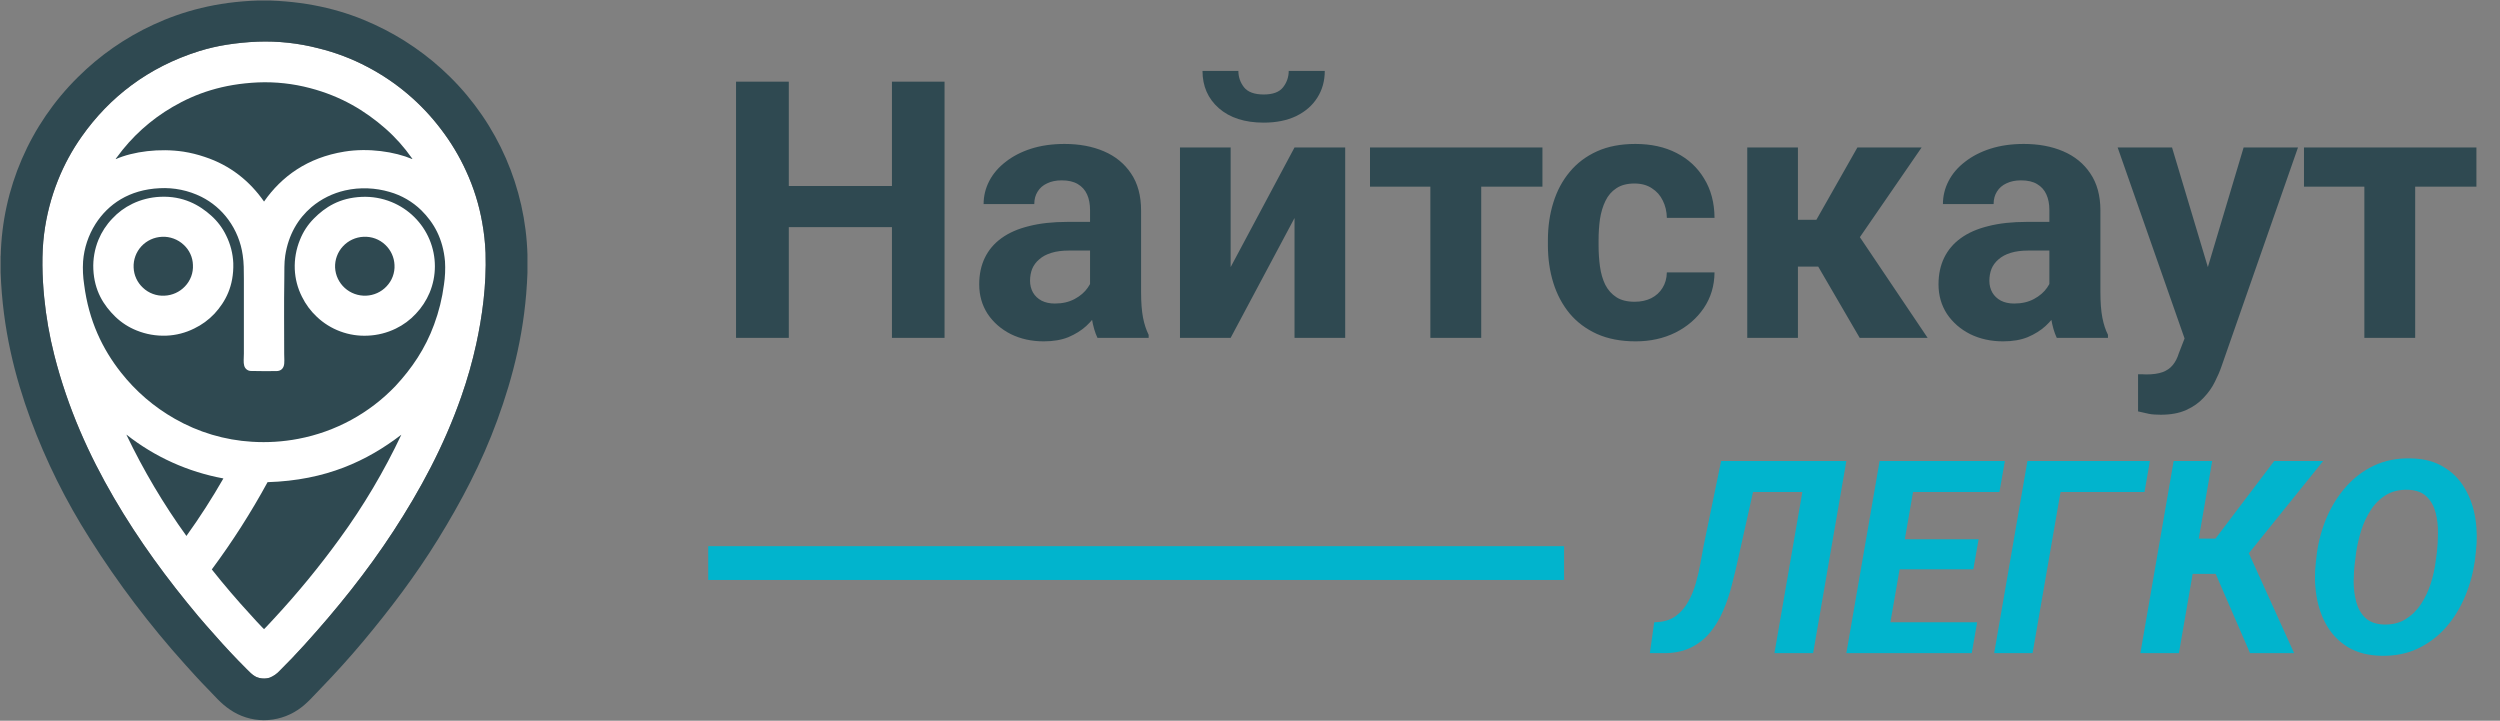 <svg width="111" height="32" fill="none" xmlns="http://www.w3.org/2000/svg">
<rect width="100%" height="100%" fill="#808080" stroke="none"/>
<path fill="#fff" d="M10.065 1.985C9.652 2.05 9.244 2.145 8.845 2.268C6.571 2.983 4.861 4.315 3.629 6.06C3.203 6.663 2.849 7.314 2.575 7.999C2.269 8.764 2.062 9.565 1.959 10.382C1.844 11.274 1.872 12.293 1.963 13.211C2.048 14.071 2.197 14.922 2.409 15.76C3.011 18.132 3.956 20.212 5.056 22.1C6.162 23.998 7.427 25.715 8.799 27.354C9.025 27.625 9.264 27.888 9.499 28.155C9.965 28.688 10.449 29.205 10.951 29.706C11.069 29.82 11.194 29.965 11.358 30.047C11.553 30.137 11.775 30.151 11.98 30.087C12.148 30.018 12.299 29.913 12.421 29.779C12.797 29.406 13.164 29.022 13.519 28.629C14.949 27.05 16.291 25.388 17.47 23.579C18.649 21.77 19.712 19.813 20.484 17.602C20.752 16.838 20.973 16.06 21.146 15.27C21.409 14.058 21.604 12.687 21.559 11.226C21.54 10.773 21.491 10.323 21.41 9.877C21.271 9.09 21.031 8.323 20.696 7.596C20.394 6.931 20.016 6.303 19.57 5.724C18.703 4.581 17.593 3.641 16.319 2.972C15.63 2.608 14.898 2.33 14.139 2.144C13.256 1.915 12.344 1.815 11.431 1.85C10.973 1.868 10.517 1.914 10.065 1.985Z"/>
<g fill="#2F4951">
<path d="M11.437 0.024H12.009C13.825 0.089 15.329 0.486 16.628 1.091C17.874 1.666 19.01 2.452 19.983 3.415C22.104 5.512 23.333 8.336 23.419 11.305V12.115C23.329 14.629 22.78 16.736 22.079 18.657C21.378 20.576 20.464 22.293 19.459 23.925C18.462 25.544 17.322 27.046 16.12 28.484C15.521 29.198 14.896 29.89 14.247 30.56C13.929 30.886 13.622 31.255 13.227 31.517C12.779 31.817 12.251 31.977 11.71 31.976C11.171 31.975 10.646 31.809 10.205 31.503C9.805 31.238 9.506 30.871 9.185 30.546C8.864 30.221 8.545 29.865 8.234 29.52C6.659 27.772 5.236 25.894 3.982 23.907C2.925 22.245 2.046 20.478 1.363 18.634C0.658 16.716 0.117 14.605 0.027 12.091V11.36C0.03 11.36 0.032 11.356 0.032 11.351C0.1 8.37 1.328 5.531 3.457 3.428C4.428 2.461 5.563 1.671 6.81 1.095C8.11 0.494 9.614 0.083 11.437 0.024ZM10.064 1.985C9.651 2.05 9.244 2.145 8.845 2.268C6.571 2.983 4.861 4.315 3.629 6.06C3.203 6.663 2.849 7.314 2.575 7.999C2.269 8.764 2.062 9.565 1.958 10.382C1.844 11.274 1.872 12.293 1.963 13.211C2.048 14.071 2.196 14.923 2.409 15.76C3.011 18.132 3.956 20.212 5.056 22.1C6.162 23.998 7.427 25.715 8.799 27.354C9.025 27.626 9.264 27.888 9.499 28.155C9.965 28.688 10.449 29.206 10.951 29.706C11.069 29.82 11.194 29.965 11.358 30.047C11.553 30.137 11.775 30.151 11.98 30.087C12.148 30.018 12.299 29.913 12.42 29.779C12.797 29.406 13.164 29.022 13.519 28.629C14.948 27.05 16.291 25.388 17.47 23.579C18.649 21.77 19.712 19.813 20.484 17.602C20.752 16.838 20.973 16.06 21.146 15.27C21.409 14.059 21.604 12.687 21.559 11.226C21.54 10.773 21.491 10.323 21.41 9.878C21.271 9.09 21.031 8.323 20.696 7.596C20.393 6.932 20.015 6.303 19.57 5.724C18.703 4.581 17.593 3.641 16.319 2.973C15.63 2.608 14.898 2.33 14.139 2.144C13.256 1.915 12.343 1.816 11.431 1.85C10.973 1.869 10.517 1.914 10.064 1.985Z"/>
<path d="M18.304 7.063C17.528 6.734 16.359 6.558 15.29 6.732C13.648 6.998 12.504 7.831 11.723 8.949C11.099 8.055 10.237 7.342 9.081 6.964C8.777 6.861 8.466 6.784 8.149 6.734C7.085 6.574 5.919 6.724 5.14 7.065C5.137 7.038 5.17 7.011 5.191 6.982C5.85 6.073 6.693 5.311 7.667 4.746C8.703 4.141 9.893 3.731 11.451 3.659C12.233 3.627 13.017 3.713 13.774 3.914C15.14 4.274 16.2 4.907 17.113 5.708C17.555 6.097 17.948 6.537 18.286 7.019C18.293 7.032 18.314 7.046 18.304 7.063Z"/>
<path d="M7.093 8.356C7.731 8.323 8.366 8.454 8.938 8.737C9.415 8.976 9.826 9.324 10.139 9.754C10.479 10.22 10.698 10.762 10.777 11.332C10.828 11.66 10.828 12.013 10.828 12.386V15.703C10.828 15.885 10.801 16.091 10.842 16.232C10.859 16.302 10.899 16.364 10.957 16.408C11.014 16.451 11.085 16.474 11.158 16.471C11.501 16.481 11.874 16.478 12.266 16.476C12.444 16.476 12.552 16.393 12.599 16.249C12.642 16.115 12.618 15.899 12.618 15.715C12.618 14.611 12.605 13.51 12.623 12.406C12.629 12.02 12.614 11.68 12.664 11.349C12.807 10.416 13.236 9.703 13.833 9.193C14.262 8.833 14.772 8.58 15.32 8.455C15.651 8.38 15.991 8.349 16.331 8.363C16.658 8.376 16.982 8.429 17.296 8.521C17.827 8.671 18.312 8.952 18.706 9.336C19.264 9.889 19.669 10.594 19.758 11.605C19.779 11.95 19.763 12.295 19.712 12.636C19.633 13.242 19.486 13.837 19.274 14.41C18.882 15.484 18.28 16.363 17.563 17.134C16.408 18.347 14.897 19.17 13.245 19.484C12.567 19.614 11.876 19.657 11.187 19.614C9.98 19.542 8.807 19.192 7.76 18.593C6.837 18.069 6.026 17.372 5.372 16.54C4.553 15.502 3.943 14.251 3.736 12.634C3.683 12.293 3.668 11.947 3.689 11.603C3.734 11.013 3.924 10.443 4.241 9.942C4.803 9.066 5.73 8.42 7.093 8.356ZM5.873 9.051C5.537 9.212 5.235 9.436 4.983 9.709C4.723 9.98 4.517 10.297 4.373 10.642C4.202 11.058 4.124 11.506 4.144 11.954C4.188 12.914 4.601 13.557 5.123 14.065C5.394 14.326 5.713 14.532 6.064 14.672C6.484 14.843 6.937 14.921 7.391 14.903C7.82 14.886 8.24 14.777 8.624 14.585C8.96 14.424 9.263 14.202 9.519 13.932C10.013 13.397 10.386 12.701 10.358 11.687C10.341 11.26 10.233 10.842 10.043 10.459C9.883 10.124 9.657 9.824 9.38 9.576C8.858 9.104 8.131 8.69 7.112 8.738C6.682 8.757 6.26 8.863 5.873 9.05V9.051ZM13.931 9.709C13.666 9.976 13.458 10.294 13.32 10.643C13.149 11.059 13.07 11.506 13.088 11.955C13.106 12.38 13.215 12.797 13.408 13.177C13.571 13.51 13.795 13.811 14.066 14.065C14.367 14.351 14.723 14.572 15.113 14.716C15.503 14.861 15.918 14.924 16.334 14.903C16.764 14.885 17.185 14.778 17.572 14.59C17.908 14.428 18.21 14.205 18.462 13.933C18.721 13.661 18.928 13.344 19.074 12.999C19.389 12.243 19.387 11.394 19.071 10.638C18.755 9.883 18.149 9.283 17.387 8.971C16.966 8.799 16.514 8.721 16.06 8.741C15.077 8.784 14.44 9.194 13.931 9.708V9.709Z"/>
<path d="M7.194 10.513C7.37 10.505 7.545 10.533 7.71 10.594C7.875 10.655 8.026 10.748 8.154 10.868C8.28 10.982 8.381 11.121 8.452 11.275C8.523 11.429 8.562 11.596 8.566 11.765C8.576 11.94 8.549 12.114 8.488 12.278C8.426 12.442 8.332 12.592 8.21 12.718C7.974 12.967 7.649 13.114 7.305 13.128C7.129 13.138 6.953 13.111 6.788 13.05C6.622 12.989 6.472 12.895 6.345 12.774C6.093 12.54 5.945 12.218 5.933 11.876C5.925 11.704 5.952 11.533 6.011 11.372C6.07 11.21 6.161 11.062 6.278 10.935C6.395 10.809 6.537 10.707 6.694 10.634C6.851 10.562 7.021 10.521 7.194 10.514V10.513ZM16.144 10.513C16.32 10.505 16.496 10.531 16.661 10.592C16.826 10.653 16.977 10.747 17.104 10.868C17.354 11.102 17.502 11.424 17.516 11.765C17.526 11.94 17.498 12.114 17.437 12.278C17.376 12.442 17.281 12.591 17.159 12.718C16.924 12.967 16.599 13.114 16.255 13.128C15.906 13.142 15.565 13.019 15.307 12.785C15.049 12.551 14.895 12.226 14.878 11.88C14.864 11.532 14.989 11.193 15.226 10.937C15.463 10.681 15.794 10.528 16.144 10.513ZM9.919 21.243C9.416 22.121 8.868 22.974 8.277 23.796C7.257 22.381 6.367 20.878 5.615 19.307C5.615 19.299 5.62 19.297 5.62 19.302C6.872 20.288 8.348 20.954 9.919 21.243ZM9.404 25.283C10.319 24.049 11.146 22.755 11.88 21.408C14.486 21.328 16.301 20.461 17.82 19.301C17.054 20.924 16.135 22.473 15.075 23.925C14.178 25.161 13.207 26.342 12.168 27.463C12.062 27.576 11.951 27.698 11.834 27.822C11.805 27.852 11.729 27.935 11.723 27.935C11.694 27.911 11.668 27.884 11.644 27.856C11.463 27.675 11.291 27.476 11.12 27.29C10.523 26.642 9.951 25.972 9.404 25.283Z"/>
</g>
<path d="M40.266 8.258V10.086H34.328V8.258H40.266ZM35.023 3.625V15H32.68V3.625H35.023ZM41.938 3.625V15H39.602V3.625H41.938ZM48.398 13.094V9.328C48.398 9.057 48.354 8.826 48.266 8.633C48.177 8.435 48.039 8.281 47.852 8.172C47.669 8.062 47.432 8.008 47.141 8.008C46.891 8.008 46.675 8.052 46.492 8.141C46.31 8.224 46.169 8.346 46.07 8.508C45.971 8.664 45.922 8.849 45.922 9.062H43.672C43.672 8.703 43.755 8.362 43.922 8.039C44.089 7.716 44.331 7.432 44.648 7.188C44.966 6.938 45.344 6.742 45.781 6.602C46.224 6.461 46.719 6.391 47.266 6.391C47.922 6.391 48.505 6.5 49.016 6.719C49.526 6.938 49.927 7.266 50.219 7.703C50.516 8.141 50.664 8.688 50.664 9.344V12.961C50.664 13.425 50.693 13.805 50.75 14.102C50.807 14.393 50.891 14.648 51 14.867V15H48.727C48.617 14.771 48.534 14.484 48.477 14.141C48.425 13.792 48.398 13.443 48.398 13.094ZM48.695 9.852L48.711 11.125H47.453C47.156 11.125 46.898 11.159 46.68 11.227C46.461 11.294 46.281 11.391 46.141 11.516C46 11.635 45.896 11.776 45.828 11.938C45.766 12.099 45.734 12.276 45.734 12.469C45.734 12.662 45.779 12.836 45.867 12.992C45.956 13.143 46.083 13.263 46.25 13.352C46.417 13.435 46.612 13.477 46.836 13.477C47.175 13.477 47.469 13.409 47.719 13.273C47.969 13.138 48.161 12.971 48.297 12.773C48.438 12.575 48.51 12.388 48.516 12.211L49.109 13.164C49.026 13.378 48.911 13.599 48.766 13.828C48.625 14.057 48.445 14.273 48.227 14.477C48.008 14.675 47.745 14.838 47.438 14.969C47.13 15.094 46.766 15.156 46.344 15.156C45.807 15.156 45.32 15.05 44.883 14.836C44.45 14.617 44.107 14.318 43.852 13.938C43.602 13.552 43.477 13.115 43.477 12.625C43.477 12.182 43.56 11.789 43.727 11.445C43.893 11.102 44.138 10.812 44.461 10.578C44.789 10.338 45.198 10.159 45.688 10.039C46.177 9.914 46.745 9.852 47.391 9.852H48.695ZM54.641 11.859L57.477 6.547H59.727V15H57.477V9.68L54.641 15H52.391V6.547H54.641V11.859ZM57.219 3.148H58.82C58.82 3.596 58.708 3.995 58.484 4.344C58.266 4.688 57.953 4.958 57.547 5.156C57.141 5.349 56.661 5.445 56.109 5.445C55.271 5.445 54.607 5.232 54.117 4.805C53.633 4.378 53.391 3.826 53.391 3.148H54.984C54.984 3.419 55.068 3.661 55.234 3.875C55.406 4.089 55.698 4.195 56.109 4.195C56.516 4.195 56.802 4.089 56.969 3.875C57.135 3.661 57.219 3.419 57.219 3.148ZM65.766 6.547V15H63.508V6.547H65.766ZM68.484 6.547V8.289H60.828V6.547H68.484ZM72.578 13.398C72.854 13.398 73.099 13.346 73.312 13.242C73.526 13.133 73.693 12.982 73.812 12.789C73.938 12.591 74.003 12.359 74.008 12.094H76.125C76.12 12.688 75.961 13.216 75.648 13.68C75.336 14.138 74.917 14.5 74.391 14.766C73.865 15.026 73.276 15.156 72.625 15.156C71.969 15.156 71.396 15.047 70.906 14.828C70.422 14.609 70.018 14.307 69.695 13.922C69.372 13.531 69.13 13.078 68.969 12.562C68.807 12.042 68.727 11.484 68.727 10.891V10.664C68.727 10.065 68.807 9.508 68.969 8.992C69.13 8.471 69.372 8.018 69.695 7.633C70.018 7.242 70.422 6.938 70.906 6.719C71.391 6.5 71.958 6.391 72.609 6.391C73.302 6.391 73.909 6.523 74.43 6.789C74.956 7.055 75.367 7.435 75.664 7.93C75.966 8.419 76.12 9 76.125 9.672H74.008C74.003 9.391 73.943 9.135 73.828 8.906C73.719 8.677 73.557 8.495 73.344 8.359C73.135 8.219 72.878 8.148 72.57 8.148C72.242 8.148 71.974 8.219 71.766 8.359C71.557 8.495 71.396 8.682 71.281 8.922C71.167 9.156 71.086 9.424 71.039 9.727C70.997 10.023 70.977 10.336 70.977 10.664V10.891C70.977 11.219 70.997 11.534 71.039 11.836C71.081 12.138 71.159 12.406 71.273 12.641C71.393 12.875 71.557 13.06 71.766 13.195C71.974 13.331 72.245 13.398 72.578 13.398ZM79.828 6.547V15H77.578V6.547H79.828ZM85.32 6.547L81.68 11.836H79.43L79.156 9.758H80.648L82.469 6.547H85.32ZM82.57 15L80.492 11.43L82.453 10.344L85.586 15H82.57ZM90.992 13.094V9.328C90.992 9.057 90.948 8.826 90.859 8.633C90.771 8.435 90.633 8.281 90.445 8.172C90.263 8.062 90.026 8.008 89.734 8.008C89.484 8.008 89.268 8.052 89.086 8.141C88.904 8.224 88.763 8.346 88.664 8.508C88.565 8.664 88.516 8.849 88.516 9.062H86.266C86.266 8.703 86.349 8.362 86.516 8.039C86.682 7.716 86.924 7.432 87.242 7.188C87.56 6.938 87.938 6.742 88.375 6.602C88.818 6.461 89.312 6.391 89.859 6.391C90.516 6.391 91.099 6.5 91.609 6.719C92.12 6.938 92.521 7.266 92.812 7.703C93.109 8.141 93.258 8.688 93.258 9.344V12.961C93.258 13.425 93.287 13.805 93.344 14.102C93.401 14.393 93.484 14.648 93.594 14.867V15H91.32C91.211 14.771 91.128 14.484 91.07 14.141C91.018 13.792 90.992 13.443 90.992 13.094ZM91.289 9.852L91.305 11.125H90.047C89.75 11.125 89.492 11.159 89.273 11.227C89.055 11.294 88.875 11.391 88.734 11.516C88.594 11.635 88.49 11.776 88.422 11.938C88.359 12.099 88.328 12.276 88.328 12.469C88.328 12.662 88.372 12.836 88.461 12.992C88.549 13.143 88.677 13.263 88.844 13.352C89.01 13.435 89.206 13.477 89.43 13.477C89.768 13.477 90.062 13.409 90.312 13.273C90.562 13.138 90.755 12.971 90.891 12.773C91.031 12.575 91.104 12.388 91.109 12.211L91.703 13.164C91.62 13.378 91.505 13.599 91.359 13.828C91.219 14.057 91.039 14.273 90.82 14.477C90.602 14.675 90.338 14.838 90.031 14.969C89.724 15.094 89.359 15.156 88.938 15.156C88.401 15.156 87.914 15.05 87.477 14.836C87.044 14.617 86.701 14.318 86.445 13.938C86.195 13.552 86.07 13.115 86.07 12.625C86.07 12.182 86.154 11.789 86.32 11.445C86.487 11.102 86.732 10.812 87.055 10.578C87.383 10.338 87.792 10.159 88.281 10.039C88.771 9.914 89.338 9.852 89.984 9.852H91.289ZM97.375 14.047L99.617 6.547H102.031L98.633 16.273C98.56 16.487 98.461 16.716 98.336 16.961C98.216 17.206 98.052 17.438 97.844 17.656C97.641 17.88 97.383 18.062 97.07 18.203C96.763 18.344 96.385 18.414 95.938 18.414C95.724 18.414 95.549 18.401 95.414 18.375C95.279 18.349 95.117 18.312 94.93 18.266V16.617C94.987 16.617 95.047 16.617 95.109 16.617C95.172 16.622 95.232 16.625 95.289 16.625C95.586 16.625 95.828 16.591 96.016 16.523C96.203 16.456 96.354 16.352 96.469 16.211C96.583 16.076 96.674 15.898 96.742 15.68L97.375 14.047ZM96.438 6.547L98.273 12.672L98.594 15.055L97.062 15.219L94.023 6.547H96.438ZM107.234 6.547V15H104.977V6.547H107.234ZM109.953 6.547V8.289H102.297V6.547H109.953Z" fill="#2F4951"/>
<rect x="31.445" y="24.25" width="38" height="1.5" fill="#01B4CD"/>
<path d="M80.766 20.469L80.519 21.846H76.394L76.635 20.469H80.766ZM81.978 20.469L80.502 29H78.785L80.262 20.469H81.978ZM76.418 20.469H78.141L77.186 24.752C77.1 25.146 77.004 25.549 76.898 25.959C76.797 26.365 76.666 26.752 76.506 27.119C76.35 27.486 76.15 27.814 75.908 28.104C75.67 28.389 75.375 28.613 75.023 28.777C74.672 28.938 74.252 29.012 73.764 29H73.254L73.447 27.629L73.641 27.617C73.957 27.59 74.221 27.494 74.432 27.33C74.647 27.166 74.822 26.959 74.959 26.709C75.1 26.459 75.211 26.188 75.293 25.895C75.379 25.598 75.447 25.305 75.498 25.016C75.549 24.723 75.598 24.457 75.644 24.219L76.418 20.469ZM87.785 27.629L87.545 29H83.133L83.367 27.629H87.785ZM85.178 20.469L83.695 29H81.978L83.455 20.469H85.178ZM87.85 23.943L87.615 25.279H83.777L84.012 23.943H87.85ZM89.016 20.469L88.775 21.846H84.369L84.615 20.469H89.016ZM95.455 20.469L95.215 21.846H91.488L90.246 29H88.541L90.018 20.469H95.455ZM98.221 20.469L96.744 29H95.033L96.51 20.469H98.221ZM103.148 20.469L99.111 25.479H96.978L97.037 23.914H98.367L100.975 20.469H103.148ZM99.902 29L98.215 25.109L99.557 23.92L101.859 29H99.902ZM109.928 24.506L109.881 24.916C109.803 25.463 109.656 25.99 109.441 26.498C109.227 27.006 108.945 27.459 108.598 27.857C108.25 28.252 107.836 28.564 107.355 28.795C106.879 29.021 106.338 29.129 105.732 29.117C105.154 29.105 104.664 28.98 104.262 28.742C103.863 28.5 103.547 28.18 103.312 27.781C103.082 27.383 102.928 26.939 102.85 26.451C102.771 25.959 102.764 25.455 102.826 24.939L102.873 24.535C102.951 23.988 103.098 23.463 103.312 22.959C103.531 22.455 103.814 22.006 104.162 21.611C104.514 21.213 104.928 20.9 105.404 20.674C105.885 20.447 106.424 20.34 107.021 20.352C107.6 20.359 108.088 20.484 108.486 20.727C108.889 20.965 109.205 21.283 109.436 21.682C109.67 22.076 109.826 22.52 109.904 23.012C109.982 23.5 109.99 23.998 109.928 24.506ZM108.141 24.939L108.199 24.518C108.23 24.252 108.246 23.965 108.246 23.656C108.25 23.344 108.215 23.045 108.141 22.76C108.066 22.471 107.934 22.234 107.742 22.051C107.555 21.863 107.283 21.762 106.928 21.746C106.545 21.734 106.217 21.811 105.943 21.975C105.674 22.139 105.447 22.361 105.264 22.643C105.084 22.92 104.941 23.225 104.836 23.557C104.734 23.885 104.66 24.207 104.613 24.523L104.561 24.945C104.525 25.207 104.506 25.496 104.502 25.812C104.502 26.125 104.539 26.426 104.613 26.715C104.688 27 104.82 27.236 105.012 27.424C105.203 27.611 105.477 27.713 105.832 27.729C106.211 27.74 106.535 27.662 106.805 27.494C107.078 27.326 107.307 27.104 107.49 26.826C107.674 26.545 107.818 26.24 107.924 25.912C108.029 25.58 108.102 25.256 108.141 24.939Z" fill="#01B4CD"/>
</svg>
